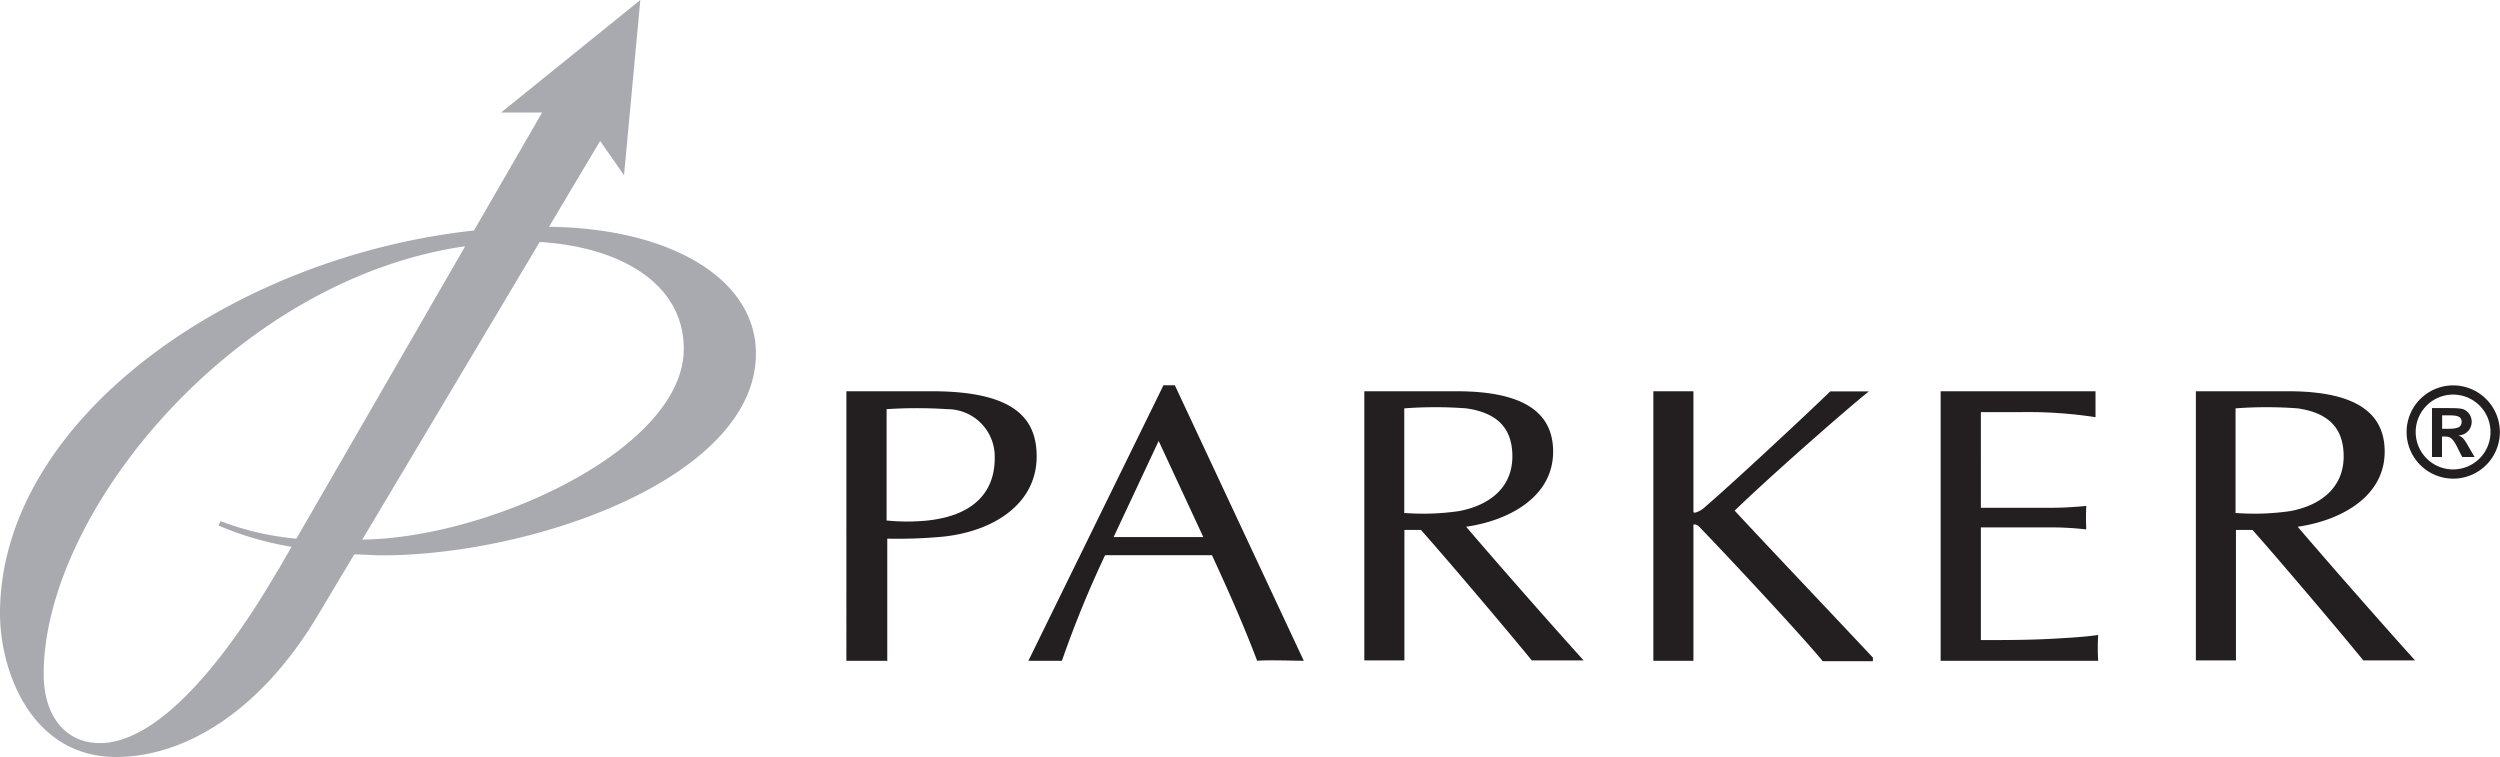 <svg xmlns="http://www.w3.org/2000/svg" viewBox="0 0 187.09 56.65"><defs><style>.a{fill:#231f20;fill-rule:evenodd}</style></defs><path class="a" d="M66.34 49.45h-3V29.28h6.39c6.14 0 7.85 2 7.85 4.88 0 3.49-3.13 5.59-7 6a36 36 0 01-4.18.15v9.18zm0-10.5a15.22 15.22 0 003.1 0c3.46-.38 5-2.16 5-4.65a3.55 3.55 0 00-3.55-3.68 34.7 34.7 0 00-4.54 0V39zM97.57 49.45c-.62 0-2.74-.07-3.49 0-1-2.64-2.08-5.08-3.38-7.9h-8a80.22 80.22 0 00-3.23 7.9h-2.51l10.11-20.62h.85l9.65 20.62zM86.71 33l-3.37 7.19h6.71L86.71 33zM102.12 29.28H109c5 0 7.23 1.57 7.23 4.52 0 3.4-3.32 5.16-6.51 5.62 2.22 2.6 6.15 7.08 8.79 10h-3.88c-1.51-1.86-6.09-7.28-8.29-9.76h-1.24v9.76h-3V29.28zm3 9.11a18.81 18.81 0 004.06-.14c2.35-.44 4-1.81 4-4.09 0-2-1-3.25-3.45-3.6a31.08 31.08 0 00-4.64 0v7.86zM164.33 29.28h6.9c5 0 7.23 1.57 7.23 4.52 0 3.4-3.32 5.16-6.51 5.62 2.22 2.6 6.15 7.08 8.78 10h-3.87c-1.51-1.86-6.09-7.28-8.29-9.76h-1.24v9.76h-3V29.28zm3 9.11a18.81 18.81 0 004.06-.14c2.35-.44 4-1.81 4-4.09 0-2-1-3.25-3.45-3.6a31.09 31.09 0 00-4.64 0v7.86zM129.81 38.21c2.47 2.66 7 7.43 10.35 11v.27h-3.75c-1.84-2.21-7.19-7.93-9.19-10-.17-.18-.29-.23-.39-.23s-.1 0-.1.06v10.14h-3V29.28h3v9c0 .08 0 .08.15.08a1.81 1.81 0 00.75-.45c2-1.71 7.62-6.95 9.34-8.62h2.89c-1.87 1.5-7.57 6.52-10.05 8.93zM148.24 38h4.89a27.06 27.06 0 003-.14 17.19 17.19 0 000 1.76 23.23 23.23 0 00-3-.15h-4.89v8.43c2 0 3.8 0 5.73-.12 1.07-.06 2.05-.12 3.05-.26a15.53 15.53 0 000 1.93h-11.79V29.28h11.59v1.94a33.4 33.4 0 00-5.45-.38h-3.13V38z"/><path d="M41.07 17l3.84-6.45 1.79 2.56L47.92 0 37.5 8.42h3.07l-5.1 8.83C17.1 19.25 0 31.57 0 45.91c0 4.35 2.37 10.74 8.7 10.74 4.93 0 10.62-3.2 15-10.46l2.81-4.7c.7 0 1.39.07 2.06.07 11.37 0 28-5.82 28-15.11 0-5.55-6.32-9.36-15.47-9.48zM20.76 42.73c-3 5.18-8.38 12.88-13.29 12.88-2.49 0-4.2-1.92-4.2-5.18 0-12.06 14.24-29.52 31.54-32-4.31 7.48-9.92 17.19-12.63 21.88A21 21 0 0116.51 39l-.16.33a23.59 23.59 0 005.47 1.59l-1.06 1.84zm6.33-2.31l13.3-22.31c5.85.35 10.78 3 10.78 8 0 7.48-14.54 14.17-24.08 14.27z" fill="#a9aab0" fill-rule="evenodd"/><path class="a" d="M182.76 31.08h.31c.65 0 1.15 0 1.15.49s-.48.52-1.15.52h-.31v-1zM182 34.2h.75v-1.53h.2c.37 0 .6.06 1 .92l.31.61h.93l-.44-.75c-.32-.56-.43-.74-.78-.87a1 1 0 001-1 1 1 0 00-.39-.82c-.29-.22-.51-.22-1.87-.22H182v3.66zm1.59-4.67a2.8 2.8 0 11-2.81 2.8 2.8 2.8 0 012.81-2.8zm0-.69a3.49 3.49 0 103.49 3.49 3.5 3.5 0 00-3.49-3.49z"/></svg>